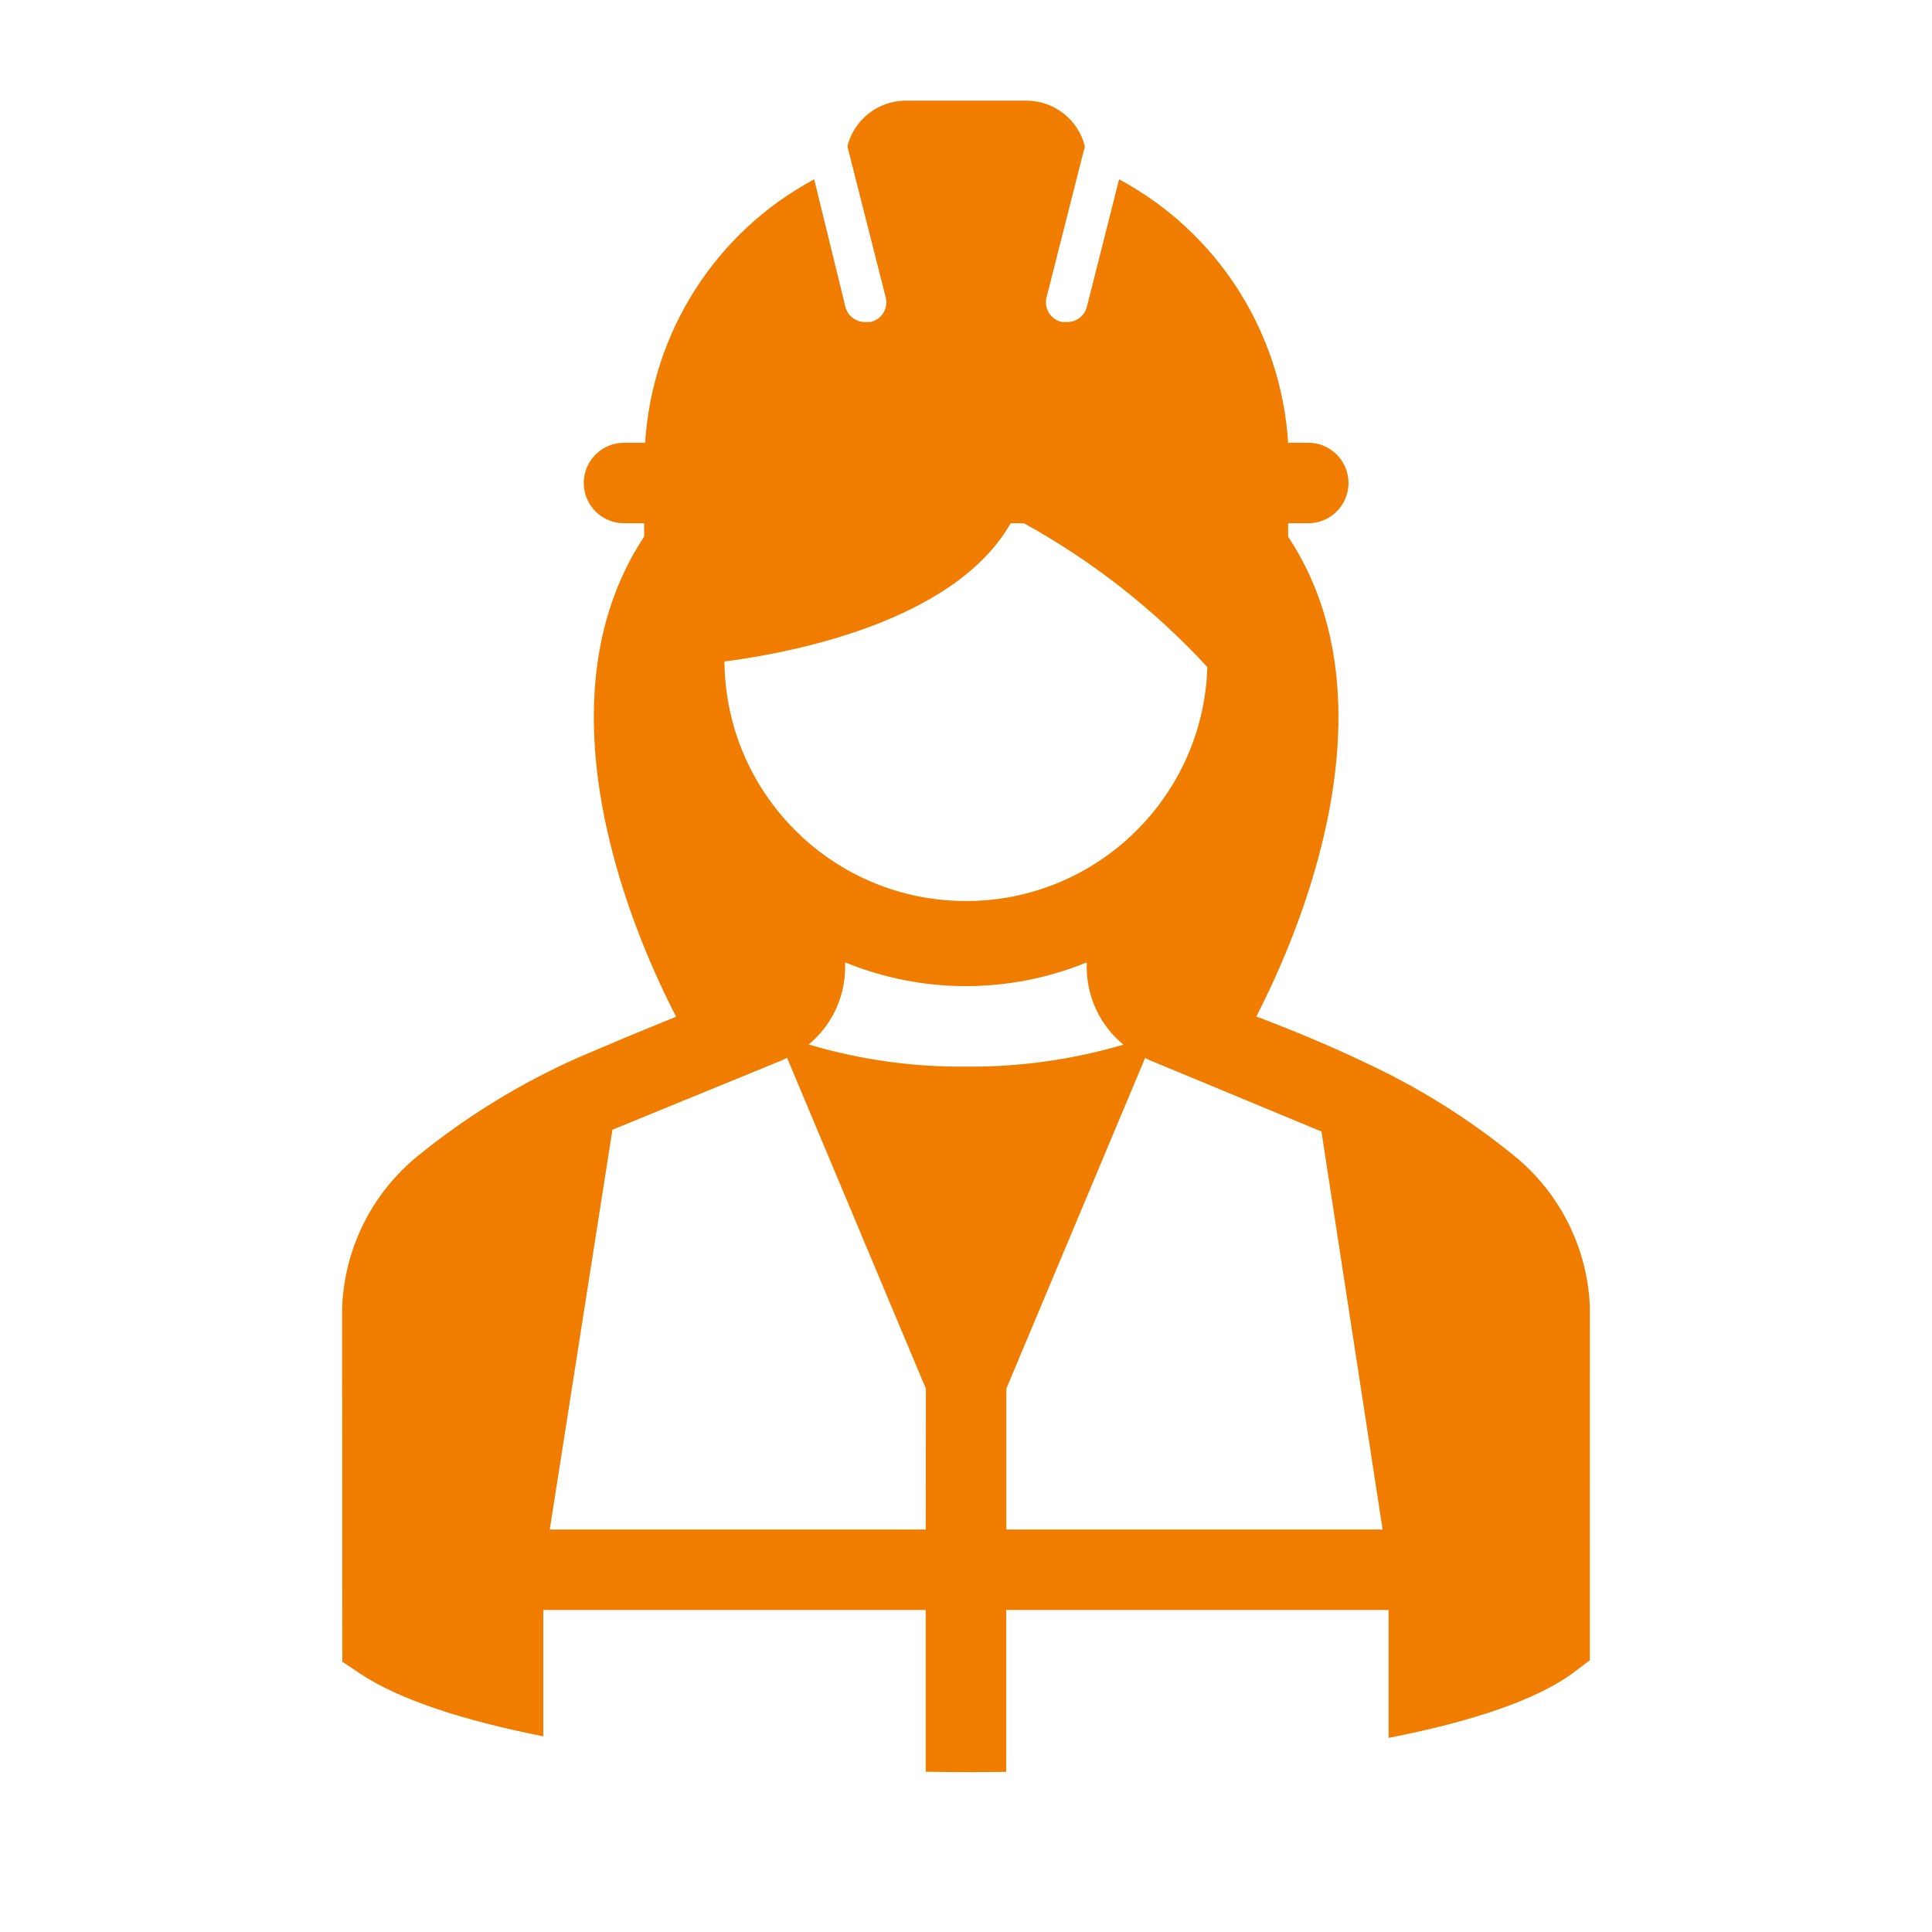 <svg width="76" height="76" xmlns="http://www.w3.org/2000/svg" xmlns:xlink="http://www.w3.org/1999/xlink" xml:space="preserve" overflow="hidden"><defs><clipPath id="clip0"><rect x="772" y="88" width="76" height="76"/></clipPath></defs><g clip-path="url(#clip0)" transform="translate(-772 -88)"><path d="M834.542 139.425C834.455 137.122 833.387 134.966 831.608 133.502 829.781 132.006 827.771 130.75 825.626 129.764 824.364 129.159 822.96 128.57 821.419 127.986 823.036 124.863 827.048 115.727 822.672 109.11L822.672 108.583 823.464 108.583C824.338 108.583 825.047 107.874 825.047 107 825.047 106.126 824.338 105.417 823.464 105.417L822.672 105.417C822.397 101.045 819.882 97.126 816.022 95.054L814.756 100.065C814.666 100.427 814.336 100.678 813.964 100.667L813.774 100.667C813.346 100.577 813.072 100.158 813.161 99.73 813.161 99.73 813.161 99.73 813.161 99.729 813.161 99.714 813.168 99.7 813.172 99.685L814.676 93.755C814.412 92.702 813.466 91.962 812.38 91.958L807.63 91.958C806.544 91.962 805.598 92.702 805.334 93.755L806.838 99.685C806.953 100.106 806.705 100.541 806.284 100.656L806.236 100.667 806.046 100.667C805.674 100.678 805.344 100.427 805.255 100.065L804.028 95.054C800.168 97.126 797.653 101.045 797.378 105.417L796.546 105.417C795.672 105.417 794.963 106.126 794.963 107 794.963 107.874 795.672 108.583 796.546 108.583L797.338 108.583 797.338 109.111C792.959 115.734 796.982 124.879 798.597 127.994L796.668 128.786 794.763 129.593C792.476 130.607 790.336 131.922 788.397 133.503 786.609 134.974 785.538 137.143 785.458 139.458L785.465 153.368 786.169 153.837C787.711 154.867 790.253 155.685 793.373 156.303L793.373 151.333 808.415 151.333 808.415 157.697C809.018 157.706 809.622 157.711 810.227 157.711 810.679 157.711 811.13 157.705 811.582 157.7L811.582 151.333 826.623 151.333 826.623 156.364C829.869 155.731 832.459 154.872 833.907 153.788L834.54 153.312ZM800.5 114.125 800.5 114.021C802.954 113.705 809.516 112.517 811.757 108.583L812.276 108.583C814.971 110.068 817.408 111.979 819.494 114.241 819.33 119.486 814.946 123.604 809.702 123.44 804.643 123.282 800.596 119.186 800.5 114.125ZM808.417 148.167 793.627 148.167 796.091 132.441 802.789 129.698C802.849 129.673 802.903 129.639 802.961 129.612L808.421 142.625ZM810 129.958C807.905 129.978 805.819 129.684 803.811 129.087 804.722 128.337 805.248 127.217 805.245 126.037L805.245 125.858C808.291 127.103 811.703 127.103 814.749 125.858L814.749 126.034C814.746 127.219 815.276 128.342 816.192 129.093 814.182 129.686 812.095 129.978 810 129.958ZM811.587 148.167 811.587 142.625 817.046 129.618C817.099 129.642 817.146 129.673 817.204 129.697L823.982 132.511 826.388 148.167Z" fill="#F07D00"/></g></svg>